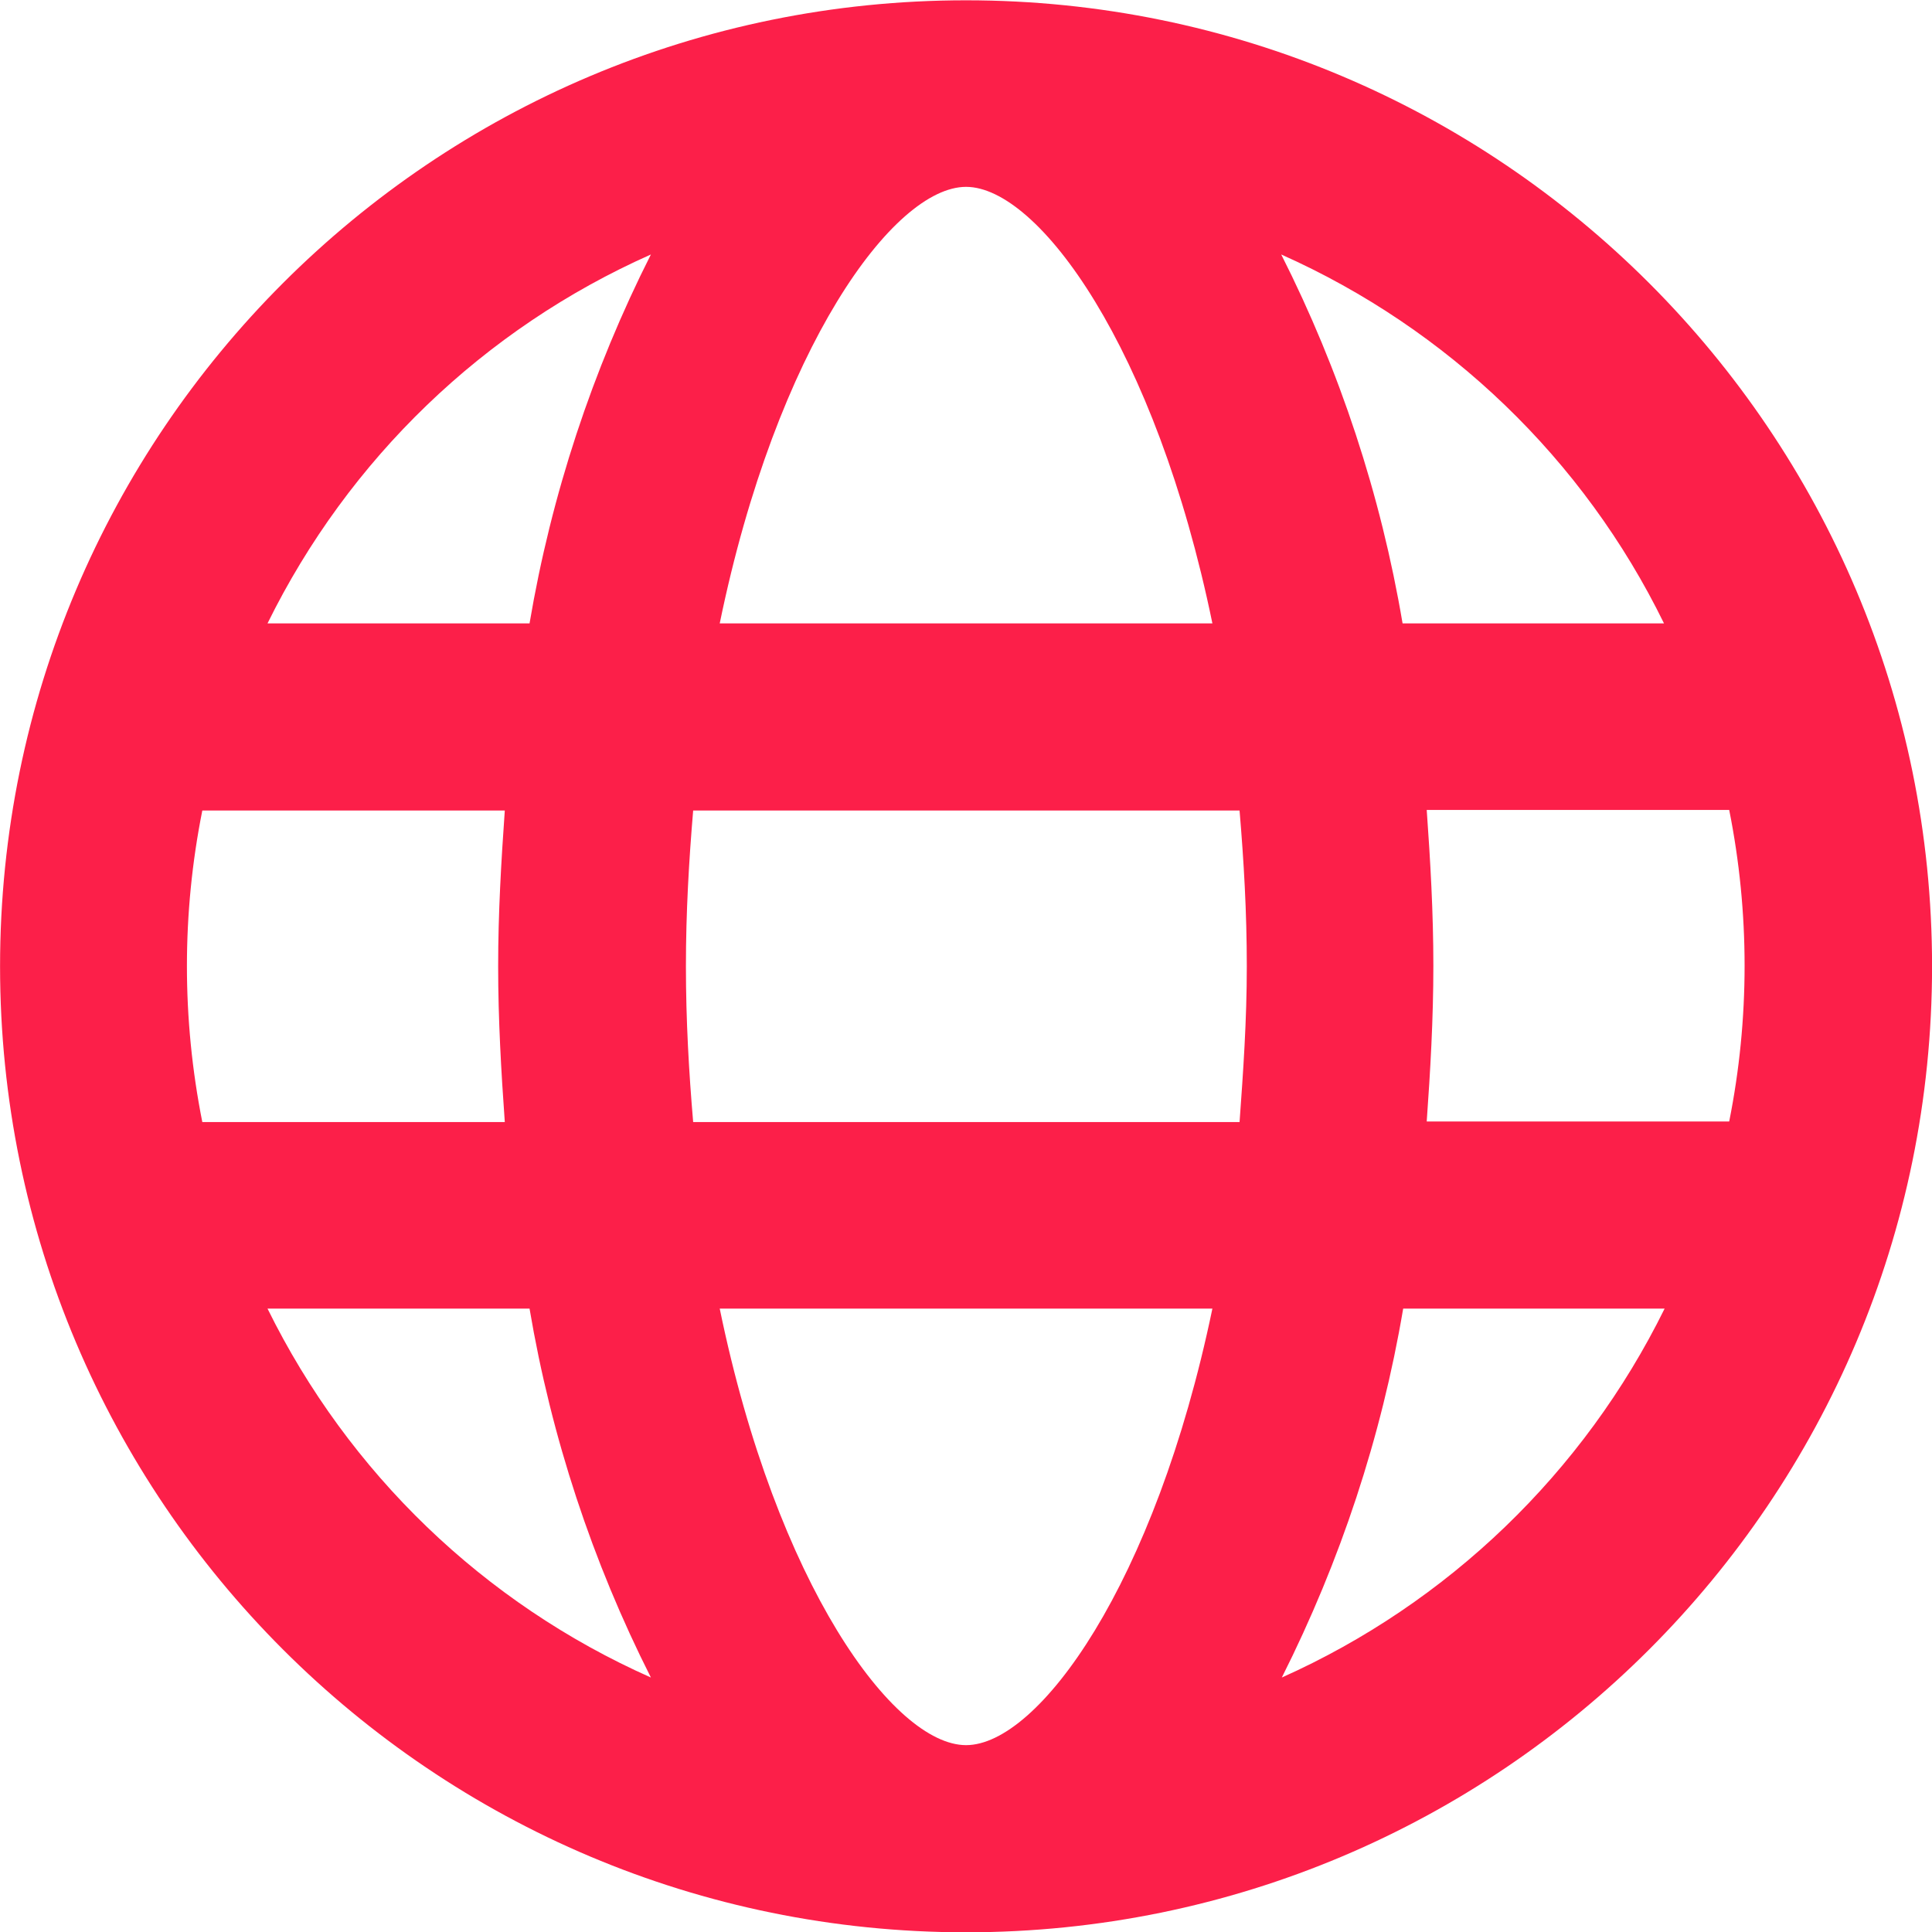 <?xml version="1.0" encoding="utf-8"?>
<!-- Generator: Adobe Illustrator 24.3.0, SVG Export Plug-In . SVG Version: 6.00 Build 0)  -->
<svg version="1.1" id="Layer_1" xmlns="http://www.w3.org/2000/svg" xmlns:xlink="http://www.w3.org/1999/xlink" x="0px" y="0px"
	 viewBox="0 0 32 32" style="enable-background:new 0 0 32 32;" xml:space="preserve">
<style type="text/css">
	.st0{fill:#FC1F49;}
</style>
<g id="Group_649" transform="translate(-1781.589 -670.265)">
	<path id="Path_285" class="st0" d="M1813.59,686.27c0,8.84-7.16,16-16,16s-16-7.16-16-16s7.16-16,16-16
		S1813.59,677.43,1813.59,686.27z M1784.94,688.85h5.01c-0.06-0.84-0.11-1.7-0.11-2.58s0.05-1.73,0.11-2.58h-5.01
		C1784.6,685.39,1784.6,687.14,1784.94,688.85z M1792.37,674.48c-2.77,1.23-5.01,3.39-6.35,6.11h4.34
		C1790.72,678.46,1791.4,676.4,1792.37,674.48z M1792.37,698.05c-0.97-1.92-1.65-3.98-2.01-6.11h-4.34
		C1787.36,694.66,1789.6,696.82,1792.37,698.05z M1802.24,686.27c0-0.9-0.05-1.75-0.12-2.58h-9.05c-0.07,0.83-0.12,1.68-0.12,2.58
		s0.05,1.76,0.12,2.58h9.05C1802.18,688.02,1802.24,687.17,1802.24,686.27z M1793.51,680.59h8.16c-0.94-4.57-2.88-7.23-4.08-7.23
		S1794.45,676.02,1793.51,680.59z M1801.67,691.94h-8.16c0.94,4.57,2.88,7.23,4.08,7.23S1800.72,696.51,1801.67,691.94z
		 M1802.81,674.48c0.97,1.92,1.65,3.98,2.01,6.11h4.33C1807.82,677.87,1805.57,675.71,1802.81,674.48L1802.81,674.48z
		 M1809.16,691.94h-4.33c-0.36,2.13-1.04,4.18-2.01,6.11C1805.57,696.82,1807.82,694.66,1809.16,691.94z M1810.23,688.84
		c0.34-1.7,0.34-3.46,0-5.16h-5.01c0.06,0.84,0.11,1.7,0.11,2.58s-0.05,1.74-0.11,2.58H1810.23z"/>
</g>
</svg>
